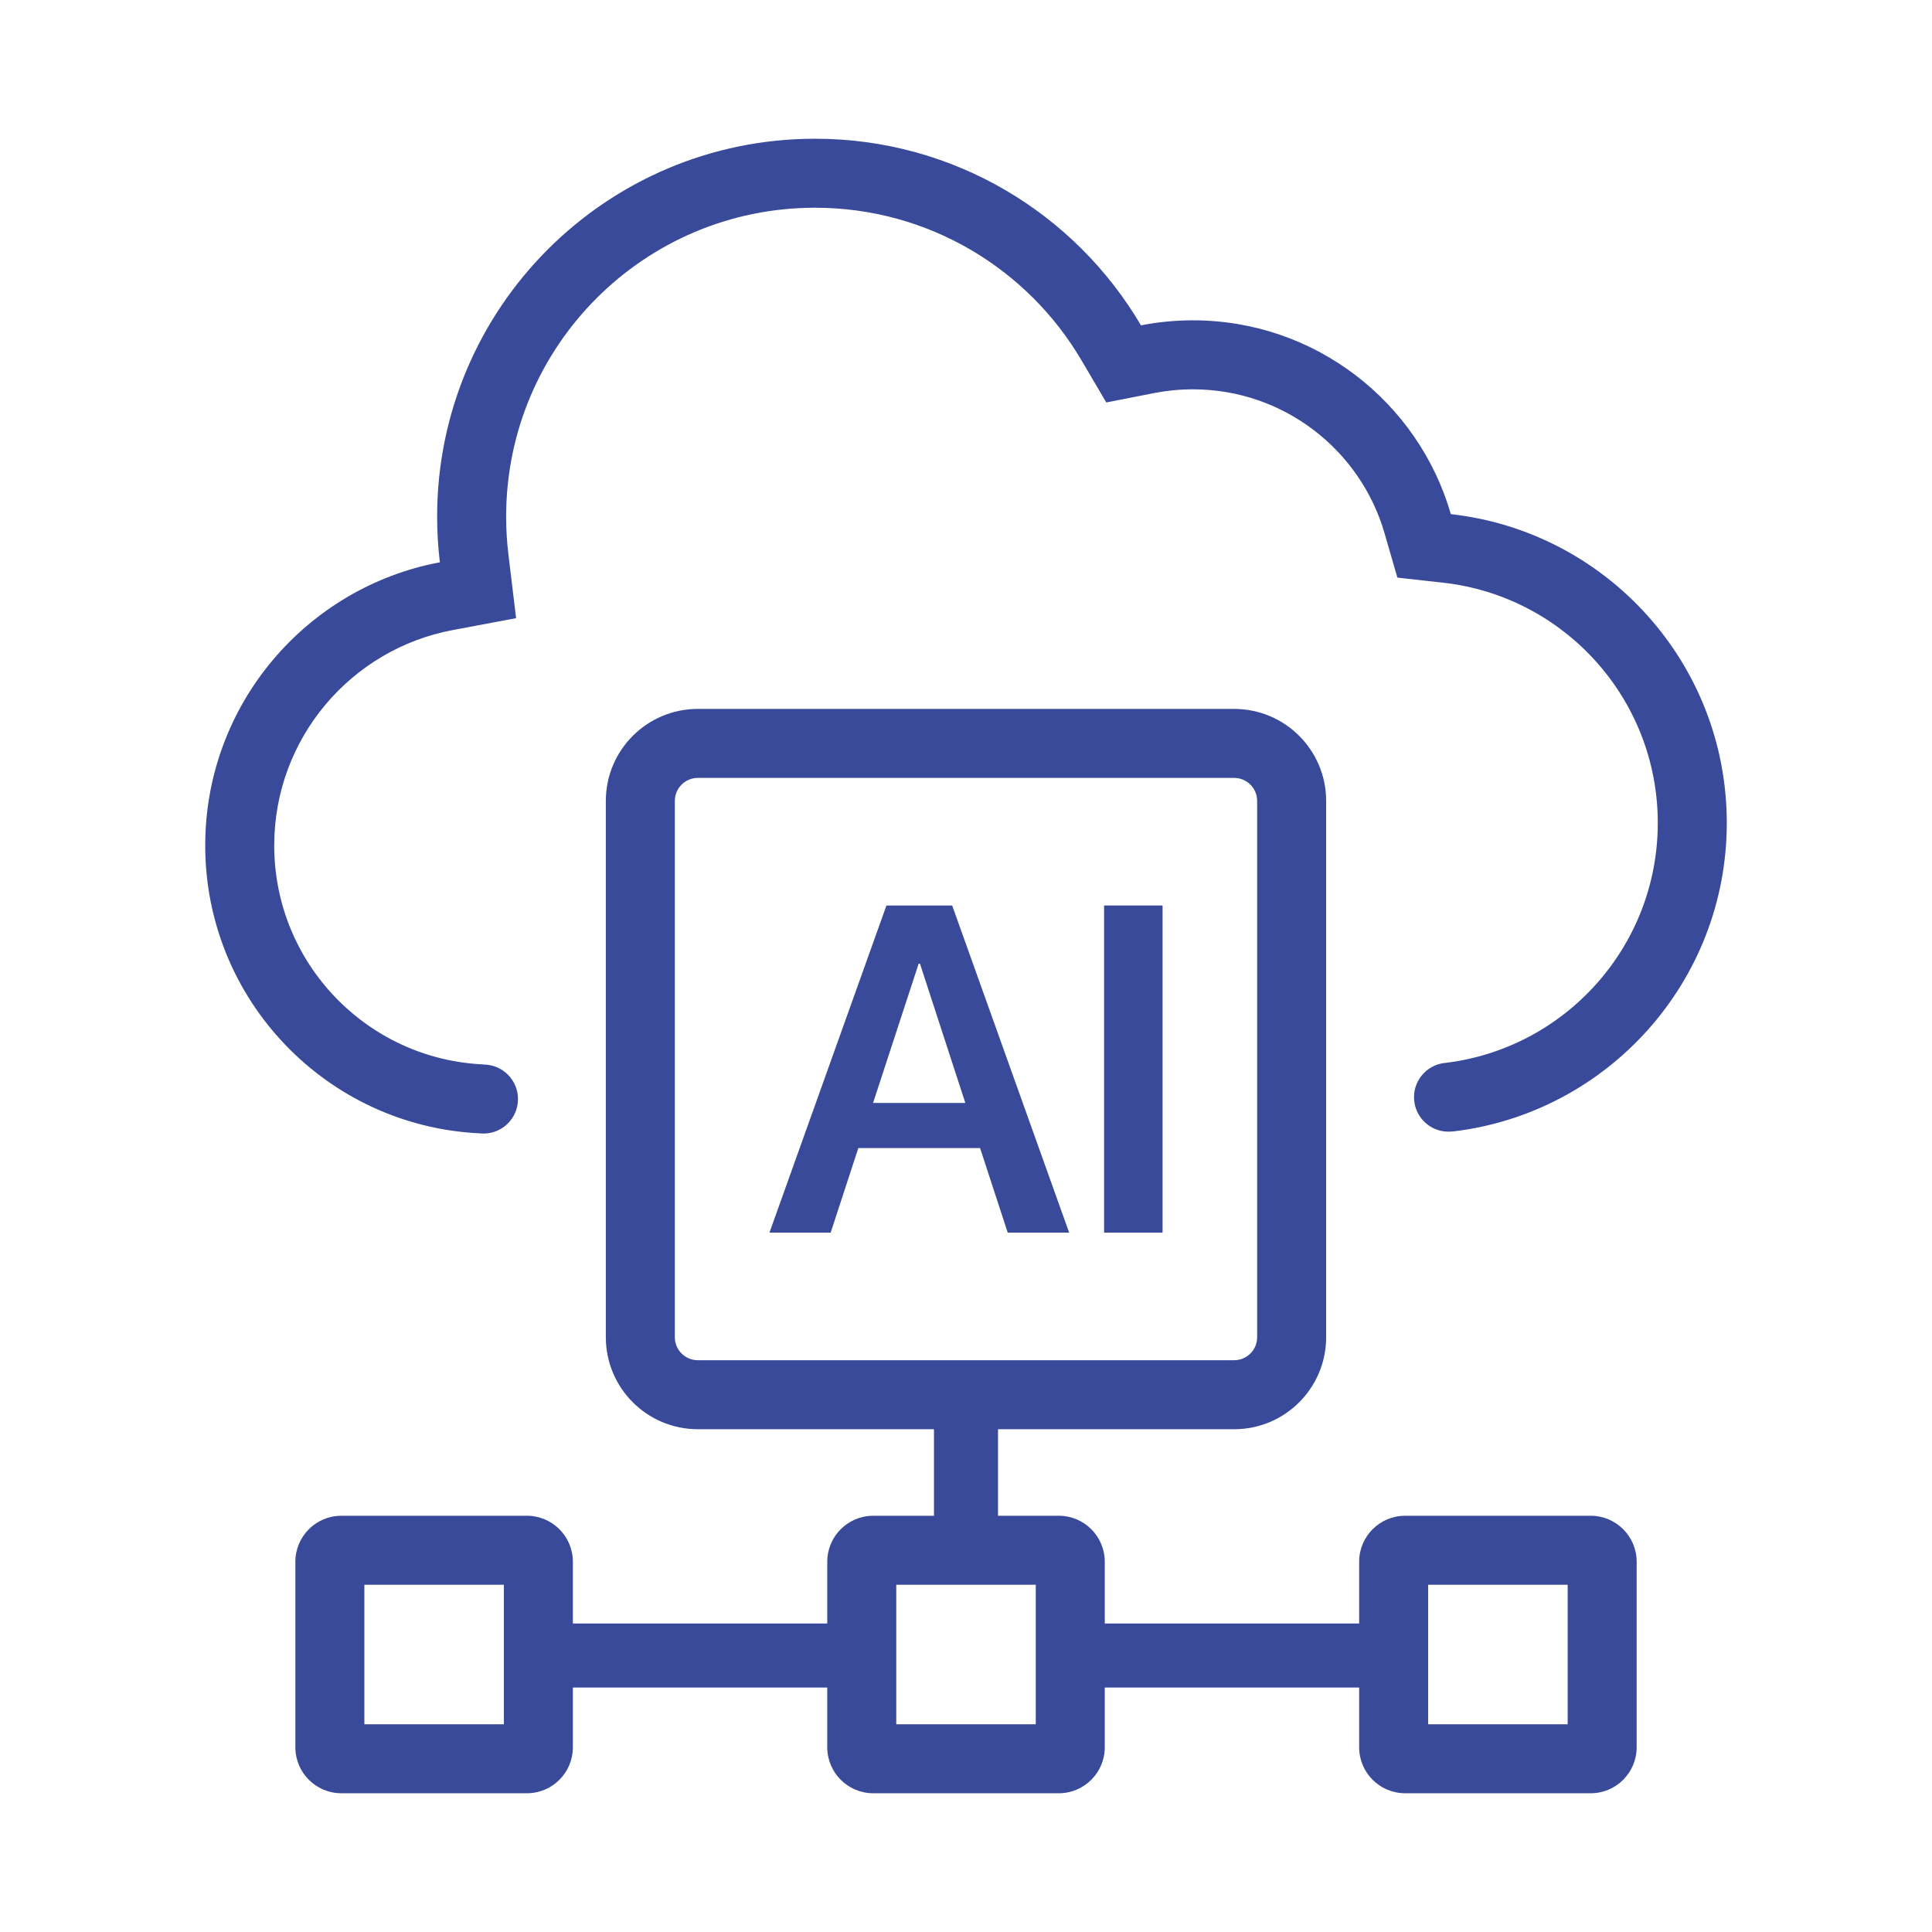 <svg width="512" height="512" viewBox="0 0 512 512" fill="none" xmlns="http://www.w3.org/2000/svg">
<path d="M128.171 282.085V282.116C133.202 282.138 137.273 286.223 137.273 291.259C137.273 296.308 133.18 300.401 128.13 300.401C127.765 300.401 127.405 300.381 127.05 300.339C86.594 298.408 54.385 264.997 54.385 224.062C54.385 186.732 81.17 155.659 116.569 149.012C116.09 145.042 115.844 141.004 115.844 136.906C115.844 81.6 160.679 36.765 215.985 36.765C252.796 36.765 284.968 56.627 302.369 86.219C306.821 85.347 311.42 84.889 316.127 84.889C348.556 84.889 375.918 106.584 384.491 136.251C425.628 140.834 457.615 175.723 457.615 218.084C457.615 260.237 425.94 294.992 385.094 299.848L385.095 299.822C384.691 299.877 384.279 299.905 383.861 299.905C378.818 299.905 374.729 295.817 374.729 290.772C374.729 285.963 378.446 282.023 383.164 281.666C414.816 277.78 439.329 250.79 439.329 218.084C439.329 185.143 414.449 157.987 382.466 154.424L370.317 153.071L366.924 141.328C360.55 119.274 340.195 103.175 316.127 103.175C312.606 103.175 309.185 103.517 305.885 104.163L293.172 106.654L286.607 95.487C272.355 71.251 246.053 55.051 215.985 55.051C170.778 55.051 134.131 91.698 134.131 136.906C134.131 140.27 134.332 143.579 134.723 146.823L136.771 163.822L119.944 166.983C93.032 172.037 72.671 195.691 72.671 224.062C72.671 255.273 97.294 280.738 128.171 282.085Z" fill="#394A9B"/>
<path fill-rule="evenodd" clip-rule="evenodd" d="M220.136 326.661H203.914L234.915 239.965H252.338L283.34 326.661H267.058L259.728 304.25H227.466L220.136 326.661ZM243.807 255.405H243.446L231.37 292.295H255.823L243.807 255.405Z" fill="#394A9B"/>
<path d="M308.094 326.661H292.592V239.965H308.094V326.661Z" fill="#394A9B"/>
<path fill-rule="evenodd" clip-rule="evenodd" d="M184.933 187.869C171.468 187.869 160.552 198.785 160.552 212.25V354.378C160.552 367.844 171.468 378.759 184.933 378.759H247.513V401.69H231.423C224.69 401.69 219.232 407.148 219.232 413.88V430.238H151.819V413.881C151.819 407.148 146.361 401.691 139.629 401.691H90.466C83.733 401.691 78.275 407.148 78.275 413.881V463.043C78.275 469.776 83.733 475.234 90.466 475.234H139.629C146.361 475.234 151.819 469.776 151.819 463.043V447.211H219.232V463.043C219.232 469.776 224.69 475.234 231.423 475.234H280.585C287.317 475.234 292.775 469.776 292.775 463.043V447.211H360.19V463.043C360.19 469.776 365.647 475.234 372.38 475.234H421.543C428.276 475.234 433.733 469.776 433.733 463.043V413.88C433.733 407.148 428.276 401.69 421.543 401.69H372.38C365.647 401.69 360.19 407.148 360.19 413.88V430.238H292.775V413.88C292.775 407.148 287.317 401.69 280.585 401.69H264.486V378.759H327.062C340.528 378.759 351.443 367.844 351.443 354.378V212.25C351.443 198.785 340.528 187.869 327.062 187.869H184.933ZM327.062 206.154H184.933C181.566 206.154 178.838 208.884 178.838 212.25V354.378C178.838 357.745 181.566 360.474 184.933 360.474H327.062C330.428 360.474 333.157 357.745 333.157 354.378V212.25C333.157 208.884 330.428 206.154 327.062 206.154ZM237.518 456.948V419.975H274.489V456.948H237.518ZM96.561 419.977V456.948H133.533V419.977H96.561ZM378.475 456.948V419.975H415.448V456.948H378.475Z" fill="#394A9B"/>
</svg>
